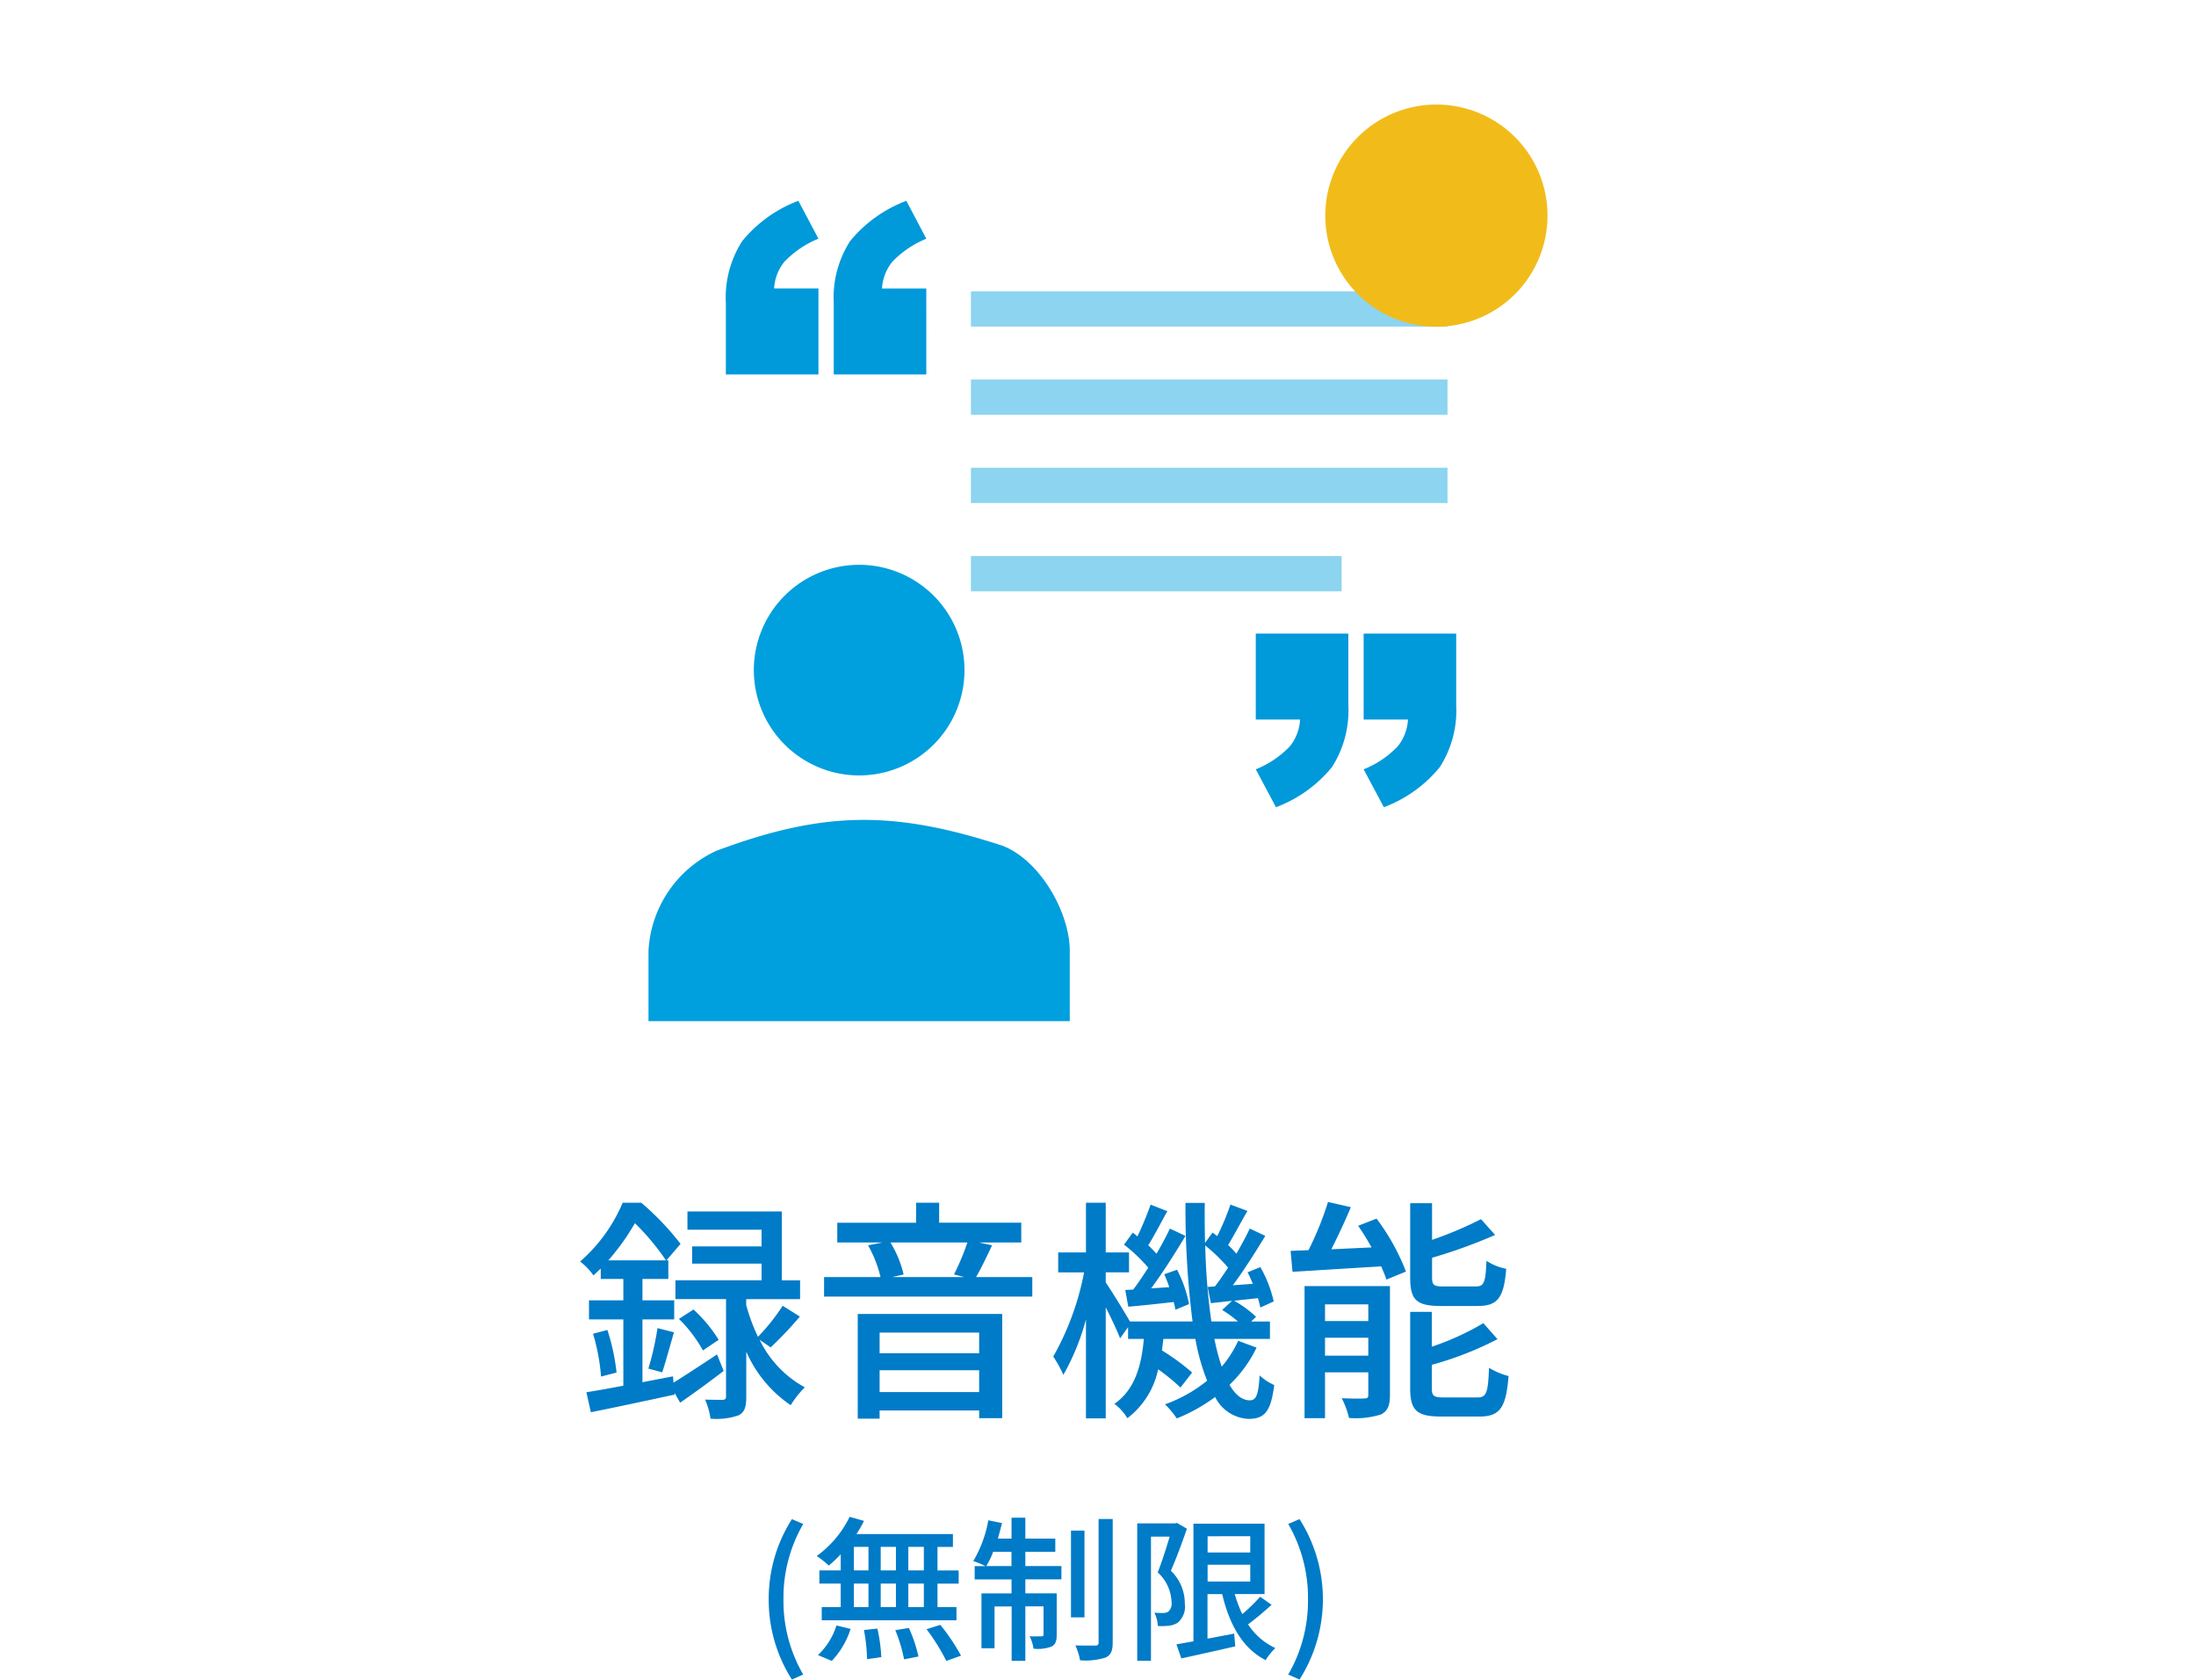 <svg xmlns="http://www.w3.org/2000/svg" width="168" height="128.522" viewBox="0 0 168 128.522">
  <g id="グループ_16956" data-name="グループ 16956" transform="translate(-11299 -10381.768)">
    <path id="パス_24430" data-name="パス 24430" d="M0,0H168V123H0Z" transform="translate(11299 10384.836)" fill="none"/>
    <path id="パス_24431" data-name="パス 24431" d="M-33.462-10.692a17.69,17.69,0,0,0,2.034-2.844,18.561,18.561,0,0,1,2.376,2.844Zm8.316,7.2c-1.224.81-2.43,1.6-3.33,2.16l-.036-.486-2.34.45V-6.174h2.43V-7.632h-2.43V-9.27h1.98v-1.422h-.144l1.08-1.26a21.054,21.054,0,0,0-3.006-3.15h-1.422a12.287,12.287,0,0,1-3.258,4.5A4.8,4.8,0,0,1-34.6-9.54c.2-.18.378-.36.558-.522v.792h1.728v1.638h-2.628v1.458h2.628V-1.1c-1.062.2-2.034.378-2.826.5l.342,1.53c1.8-.36,4.158-.864,6.408-1.35L-28.4-.558l.432.756c1.044-.72,2.232-1.584,3.33-2.43Zm-9.486-1.584A15.509,15.509,0,0,1-34.02-1.8l1.188-.306a16.378,16.378,0,0,0-.7-3.258Zm5.292,2.952c.27-.81.594-2.016.9-3.06l-1.26-.324a22.074,22.074,0,0,1-.7,3.1Zm1.278-4.086A10.452,10.452,0,0,1-26.226-3.8l1.206-.81A10.865,10.865,0,0,0-26.946-6.93Zm7.02,2.178A28.844,28.844,0,0,0-18.81-6.39l-1.314-.828a15.413,15.413,0,0,1-1.89,2.376,14.34,14.34,0,0,1-.9-2.43v-.45h4.122v-1.44h-1.4v-5.274h-7.218v1.4h5.67v1.278h-5.31v1.314h5.31v1.278h-6.588v1.44h3.87V-.288c0,.2-.054.252-.252.27-.18,0-.756,0-1.35-.018a5.552,5.552,0,0,1,.414,1.458,5.237,5.237,0,0,0,2.142-.252c.486-.252.594-.666.594-1.422V-3.708a9.612,9.612,0,0,0,3.4,4.1,7.386,7.386,0,0,1,1.08-1.368,8.209,8.209,0,0,1-3.456-3.636ZM-5.094-5.166v1.584h-7.614V-5.166ZM-12.708-.612V-2.286h7.614V-.612Zm-1.674,2.034h1.674V.792h7.614v.594H-3.33V-6.588H-14.382ZM-5.994-12.06A17.846,17.846,0,0,1-7.02-9.612l.792.2h-5.508l.864-.2A8.308,8.308,0,0,0-11.88-12.06Zm.666,2.646c.378-.648.81-1.548,1.224-2.43l-1.008-.216h3.24v-1.512H-8.154V-15.1H-9.918v1.53h-6.03v1.512h3.456l-1.1.216a9.317,9.317,0,0,1,.954,2.43h-4.32V-7.92h15.93V-9.414Zm11.412.99.234,1.278c1.062-.09,2.232-.216,3.474-.36a4.423,4.423,0,0,1,.126.594l1.044-.432a9.39,9.39,0,0,0-.918-2.628l-.972.342c.126.306.27.648.378.99l-1.386.09c.882-1.188,1.854-2.718,2.628-4.014L9.5-13.122c-.27.576-.63,1.242-1.026,1.926-.18-.2-.4-.432-.63-.648.45-.72.972-1.728,1.458-2.61l-1.278-.5a25.969,25.969,0,0,1-1.008,2.43c-.126-.108-.234-.2-.36-.288l-.666.918a12.452,12.452,0,0,1,1.854,1.764c-.4.612-.774,1.188-1.152,1.674Zm6.3-.234.252,1.242,1.62-.18-.756.7a9.39,9.39,0,0,1,1.206.882H12.672a48.158,48.158,0,0,1-.468-5.814,13.081,13.081,0,0,1,1.746,1.692c-.342.522-.684,1.026-1.008,1.44Zm2.34,4.122a8.565,8.565,0,0,1-1.26,1.98,16.379,16.379,0,0,1-.558-2.124h4.248V-6.012h-1.44l.378-.36A8.575,8.575,0,0,0,14.418-7.6c.576-.072,1.188-.126,1.818-.2a7,7,0,0,1,.18.72l1.026-.468a9.382,9.382,0,0,0-1.026-2.628l-.972.4c.144.27.27.576.4.882l-1.53.108c.828-1.116,1.746-2.556,2.484-3.78l-1.188-.558c-.27.576-.63,1.242-1.026,1.926a7,7,0,0,0-.63-.666c.432-.72.972-1.728,1.476-2.61l-1.3-.486a19.155,19.155,0,0,1-1.008,2.412c-.126-.09-.234-.18-.36-.27l-.576.792c-.018-.99-.036-2.016-.018-3.06H10.692a68.5,68.5,0,0,0,.54,9.072H6.444C6.084-6.642,5.04-8.352,4.59-9v-.774H6.372V-11.3H4.59v-3.8H3.078v3.8H.954v1.53h1.98A21.113,21.113,0,0,1,.576-3.33a9.453,9.453,0,0,1,.774,1.4A18.036,18.036,0,0,0,3.078-6.174V1.4H4.59v-8.5c.432.846.882,1.818,1.1,2.376L6.3-5.58v.9H7.506C7.326-2.7,6.858-.828,5.256.288a3.844,3.844,0,0,1,.99,1.1A6.308,6.308,0,0,0,8.6-2.358a16.294,16.294,0,0,1,1.71,1.4L11.2-2.106A17.059,17.059,0,0,0,8.892-3.8c.036-.288.072-.576.108-.882h2.448a16.3,16.3,0,0,0,.9,3.2A10.976,10.976,0,0,1,9.126.324a6.984,6.984,0,0,1,.9,1.08A13.251,13.251,0,0,0,12.96-.234,3.009,3.009,0,0,0,15.5,1.44c1.26,0,1.728-.576,1.98-2.592a3.875,3.875,0,0,1-1.116-.738c-.09,1.512-.27,1.908-.756,1.908-.576,0-1.1-.414-1.548-1.188a9.789,9.789,0,0,0,2.07-2.844ZM33.03-7.2c1.53,0,2.016-.594,2.2-2.844a4.315,4.315,0,0,1-1.512-.612c-.072,1.674-.18,1.962-.828,1.962H30.438c-.756,0-.882-.108-.882-.7V-10.89a39.679,39.679,0,0,0,4.824-1.746L33.3-13.842a29.674,29.674,0,0,1-3.744,1.584v-2.808H27.882v5.688c0,1.71.468,2.178,2.358,2.178ZM21.366-3.4V-4.77h3.312V-3.4Zm3.312-3.924v1.278H21.366V-7.326Zm1.656-1.4H19.8V1.386h1.566v-3.51h3.312v1.71c0,.216-.054.288-.288.288-.252.018-.99.018-1.746-.018A6.431,6.431,0,0,1,23.2,1.368,6.433,6.433,0,0,0,25.65,1.1c.522-.27.684-.7.684-1.494ZM23.9-13.338a18.469,18.469,0,0,1,1.026,1.656l-3.078.144c.5-.99,1.044-2.142,1.494-3.222l-1.746-.4a24.032,24.032,0,0,1-1.494,3.69c-.5.018-.954.036-1.368.054l.144,1.6c1.836-.108,4.32-.27,6.786-.414.162.378.306.72.4,1.008l1.494-.612a16.46,16.46,0,0,0-2.25-4.05ZM30.474-.2c-.792,0-.936-.108-.936-.72V-2.7A25.378,25.378,0,0,0,34.56-4.662L33.48-5.886a20.305,20.305,0,0,1-3.942,1.8V-6.75H27.882V-.9c0,1.674.486,2.16,2.376,2.16h2.9c1.584,0,2.052-.648,2.25-3.1a5.484,5.484,0,0,1-1.494-.63C33.84-.54,33.714-.2,33.012-.2Zm-49.89,21.586.864-.384a11.2,11.2,0,0,1-1.512-5.76,11.266,11.266,0,0,1,1.512-5.76l-.864-.372a11.308,11.308,0,0,0-1.776,6.132A11.319,11.319,0,0,0-19.416,21.388Zm10.092-8.352h-1.188v-1.8h1.188Zm0,2.808h-1.188v-1.8h1.188Zm-5.352-1.8h1.116v1.8h-1.116Zm3.216,0v1.8h-1.164v-1.8Zm-1.164-1.008v-1.8h1.164v1.8Zm-2.052-1.8h1.116v1.8h-1.116Zm-1.008,1.8h-1.632v1.008h1.632v1.8h-1.452v1.008H-6.828V15.844H-8.28v-1.8h1.62V13.036H-8.28v-1.8H-7.1v-.984h-7.38a8.4,8.4,0,0,0,.576-1.008L-15,8.932a8.067,8.067,0,0,1-2.52,3,7.3,7.3,0,0,1,.924.732,10.066,10.066,0,0,0,.912-.864Zm-.684,6.924a6.31,6.31,0,0,0,1.44-2.448l-1.08-.264a5.353,5.353,0,0,1-1.416,2.268Zm2.46-2.364a13.26,13.26,0,0,1,.24,2.232l1.092-.156a13.317,13.317,0,0,0-.3-2.184Zm2.4.012a11.756,11.756,0,0,1,.672,2.232l1.1-.216a11.113,11.113,0,0,0-.732-2.184Zm2.388-.072A15.011,15.011,0,0,1-7.608,19.96l1.128-.4A15.048,15.048,0,0,0-8.064,17.2ZM-4.548,12.7a6.174,6.174,0,0,0,.528-1.092h1.4V12.7Zm2.988-1.092H.732V10.6H-1.56V9H-2.616v1.6H-3.66c.108-.384.216-.792.312-1.188L-4.392,9.2a9.225,9.225,0,0,1-1.152,3.12,7.271,7.271,0,0,1,.936.384h-.828v1.02h2.82v1.068h-2.3v4.2h1v-3.2h1.308v4.164H-1.56V15.784H-.168V17.92c0,.12-.036.156-.156.156s-.48.012-.912,0a2.813,2.813,0,0,1,.3.948,3,3,0,0,0,1.392-.168c.312-.168.384-.456.384-.912V14.788h-2.4V13.72H1.2V12.7H-1.56Zm4.524-1.62H1.932v6.636H2.964ZM4.044,9.1v9.432c0,.192-.06.252-.252.252s-.852.012-1.524-.012a4.987,4.987,0,0,1,.36,1.14A5.083,5.083,0,0,0,4.584,19.7c.4-.192.54-.5.54-1.176V9.1Zm6,.3-.156.036H7V19.948H8.052v-9.5H9.48c-.24.828-.588,1.92-.912,2.736a3.215,3.215,0,0,1,1.056,2.256.837.837,0,0,1-.24.744.7.7,0,0,1-.4.108c-.18,0-.408,0-.672-.024a2.524,2.524,0,0,1,.264,1.02,5.089,5.089,0,0,0,.864-.024,1.5,1.5,0,0,0,.672-.24,1.622,1.622,0,0,0,.528-1.452A3.466,3.466,0,0,0,9.576,13.06c.408-.936.876-2.2,1.224-3.216Zm2.34,3.2h3.264v1.284H12.384Zm3.264-2.184v1.248H12.384V10.42Zm.756,4.632a13.245,13.245,0,0,1-1.368,1.332,10.152,10.152,0,0,1-.576-1.536h2.28V9.46H11.3v9c-.48.084-.924.168-1.3.228l.372,1.08c1.152-.252,2.676-.588,4.128-.924l-.084-.972-2.04.384V14.848H13.5c.552,2.328,1.56,4.152,3.324,5.052a4.571,4.571,0,0,1,.744-.924,4.992,4.992,0,0,1-2.088-1.812c.576-.432,1.236-.984,1.8-1.5Zm3.012,6.336a11.43,11.43,0,0,0,0-12.276l-.864.372a11.266,11.266,0,0,1,1.512,5.76A11.2,11.2,0,0,1,18.552,21Z" transform="translate(11379.001 10488.902)" fill="#007bc7"/>
    <path id="パス_24432" data-name="パス 24432" d="M0,0H84.778V86.136H0Z" transform="translate(11340.611 10381.768)" fill="none"/>
    <path id="パス_24311" data-name="パス 24311" d="M32.229,36.231V30.858c0-2.929-2.262-6.944-5.163-8.055-8.266-2.688-13.638-2.688-21.9.407A8.937,8.937,0,0,0,0,30.858v5.373" transform="translate(11348.611 10423.673)" fill="#009fde"/>
    <path id="パス_24312" data-name="パス 24312" d="M19.183,21.463a8.058,8.058,0,1,0-8.058,8.058,8.057,8.057,0,0,0,8.058-8.058" transform="translate(11353.603 10411.582)" fill="#009fde"/>
    <path id="パス_24434" data-name="パス 24434" d="M0,0H36.459V2.7H0Z" transform="translate(11373.279 10404.058)" fill="#8cd4f0"/>
    <path id="パス_24435" data-name="パス 24435" d="M0,0H36.459V2.7H0Z" transform="translate(11373.279 10410.81)" fill="#8cd4f0"/>
    <path id="パス_24436" data-name="パス 24436" d="M0,0H36.459V2.7H0Z" transform="translate(11373.279 10417.56)" fill="#8cd4f0"/>
    <path id="パス_24437" data-name="パス 24437" d="M0,0H28.357V2.7H0Z" transform="translate(11373.279 10424.314)" fill="#8cd4f0"/>
    <path id="パス_24313" data-name="パス 24313" d="M9.336,16.089H2.253V10.634A8,8,0,0,1,3.506,5.882,10.227,10.227,0,0,1,7.8,2.8L9.336,5.7a7.541,7.541,0,0,0-2.591,1.75,3.537,3.537,0,0,0-.8,2.06H9.336Zm8.252,0H10.508V10.634a8,8,0,0,1,1.253-4.753,10.21,10.21,0,0,1,4.3-3.077l1.529,2.9A7.525,7.525,0,0,0,15,7.453a3.539,3.539,0,0,0-.8,2.06h3.387Z" transform="translate(11352.277 10394.332)" fill="#0099da"/>
    <path id="パス_24314" data-name="パス 24314" d="M17.683,15.409h7.081v5.454a8.033,8.033,0,0,1-1.253,4.761,10.073,10.073,0,0,1-4.283,3.069l-1.545-2.9a7.415,7.415,0,0,0,2.6-1.75,3.546,3.546,0,0,0,.788-2.06H17.683Zm8.252,0h7.081v5.454a8.033,8.033,0,0,1-1.253,4.761,10.08,10.08,0,0,1-4.28,3.069l-1.547-2.9a7.389,7.389,0,0,0,2.6-1.75,3.567,3.567,0,0,0,.791-2.06H25.935Z" transform="translate(11377.387 10414.843)" fill="#0099da"/>
    <path id="パス_24315" data-name="パス 24315" d="M36.7,8.494A8.5,8.5,0,1,1,28.208,0,8.494,8.494,0,0,1,36.7,8.494" transform="translate(11380.688 10389.768)" fill="#f1bc1a"/>
    <path id="パス_24440" data-name="パス 24440" d="M0,0H68.778V70.136H0Z" transform="translate(11348.611 10389.768)" fill="none"/>
  </g>
</svg>
